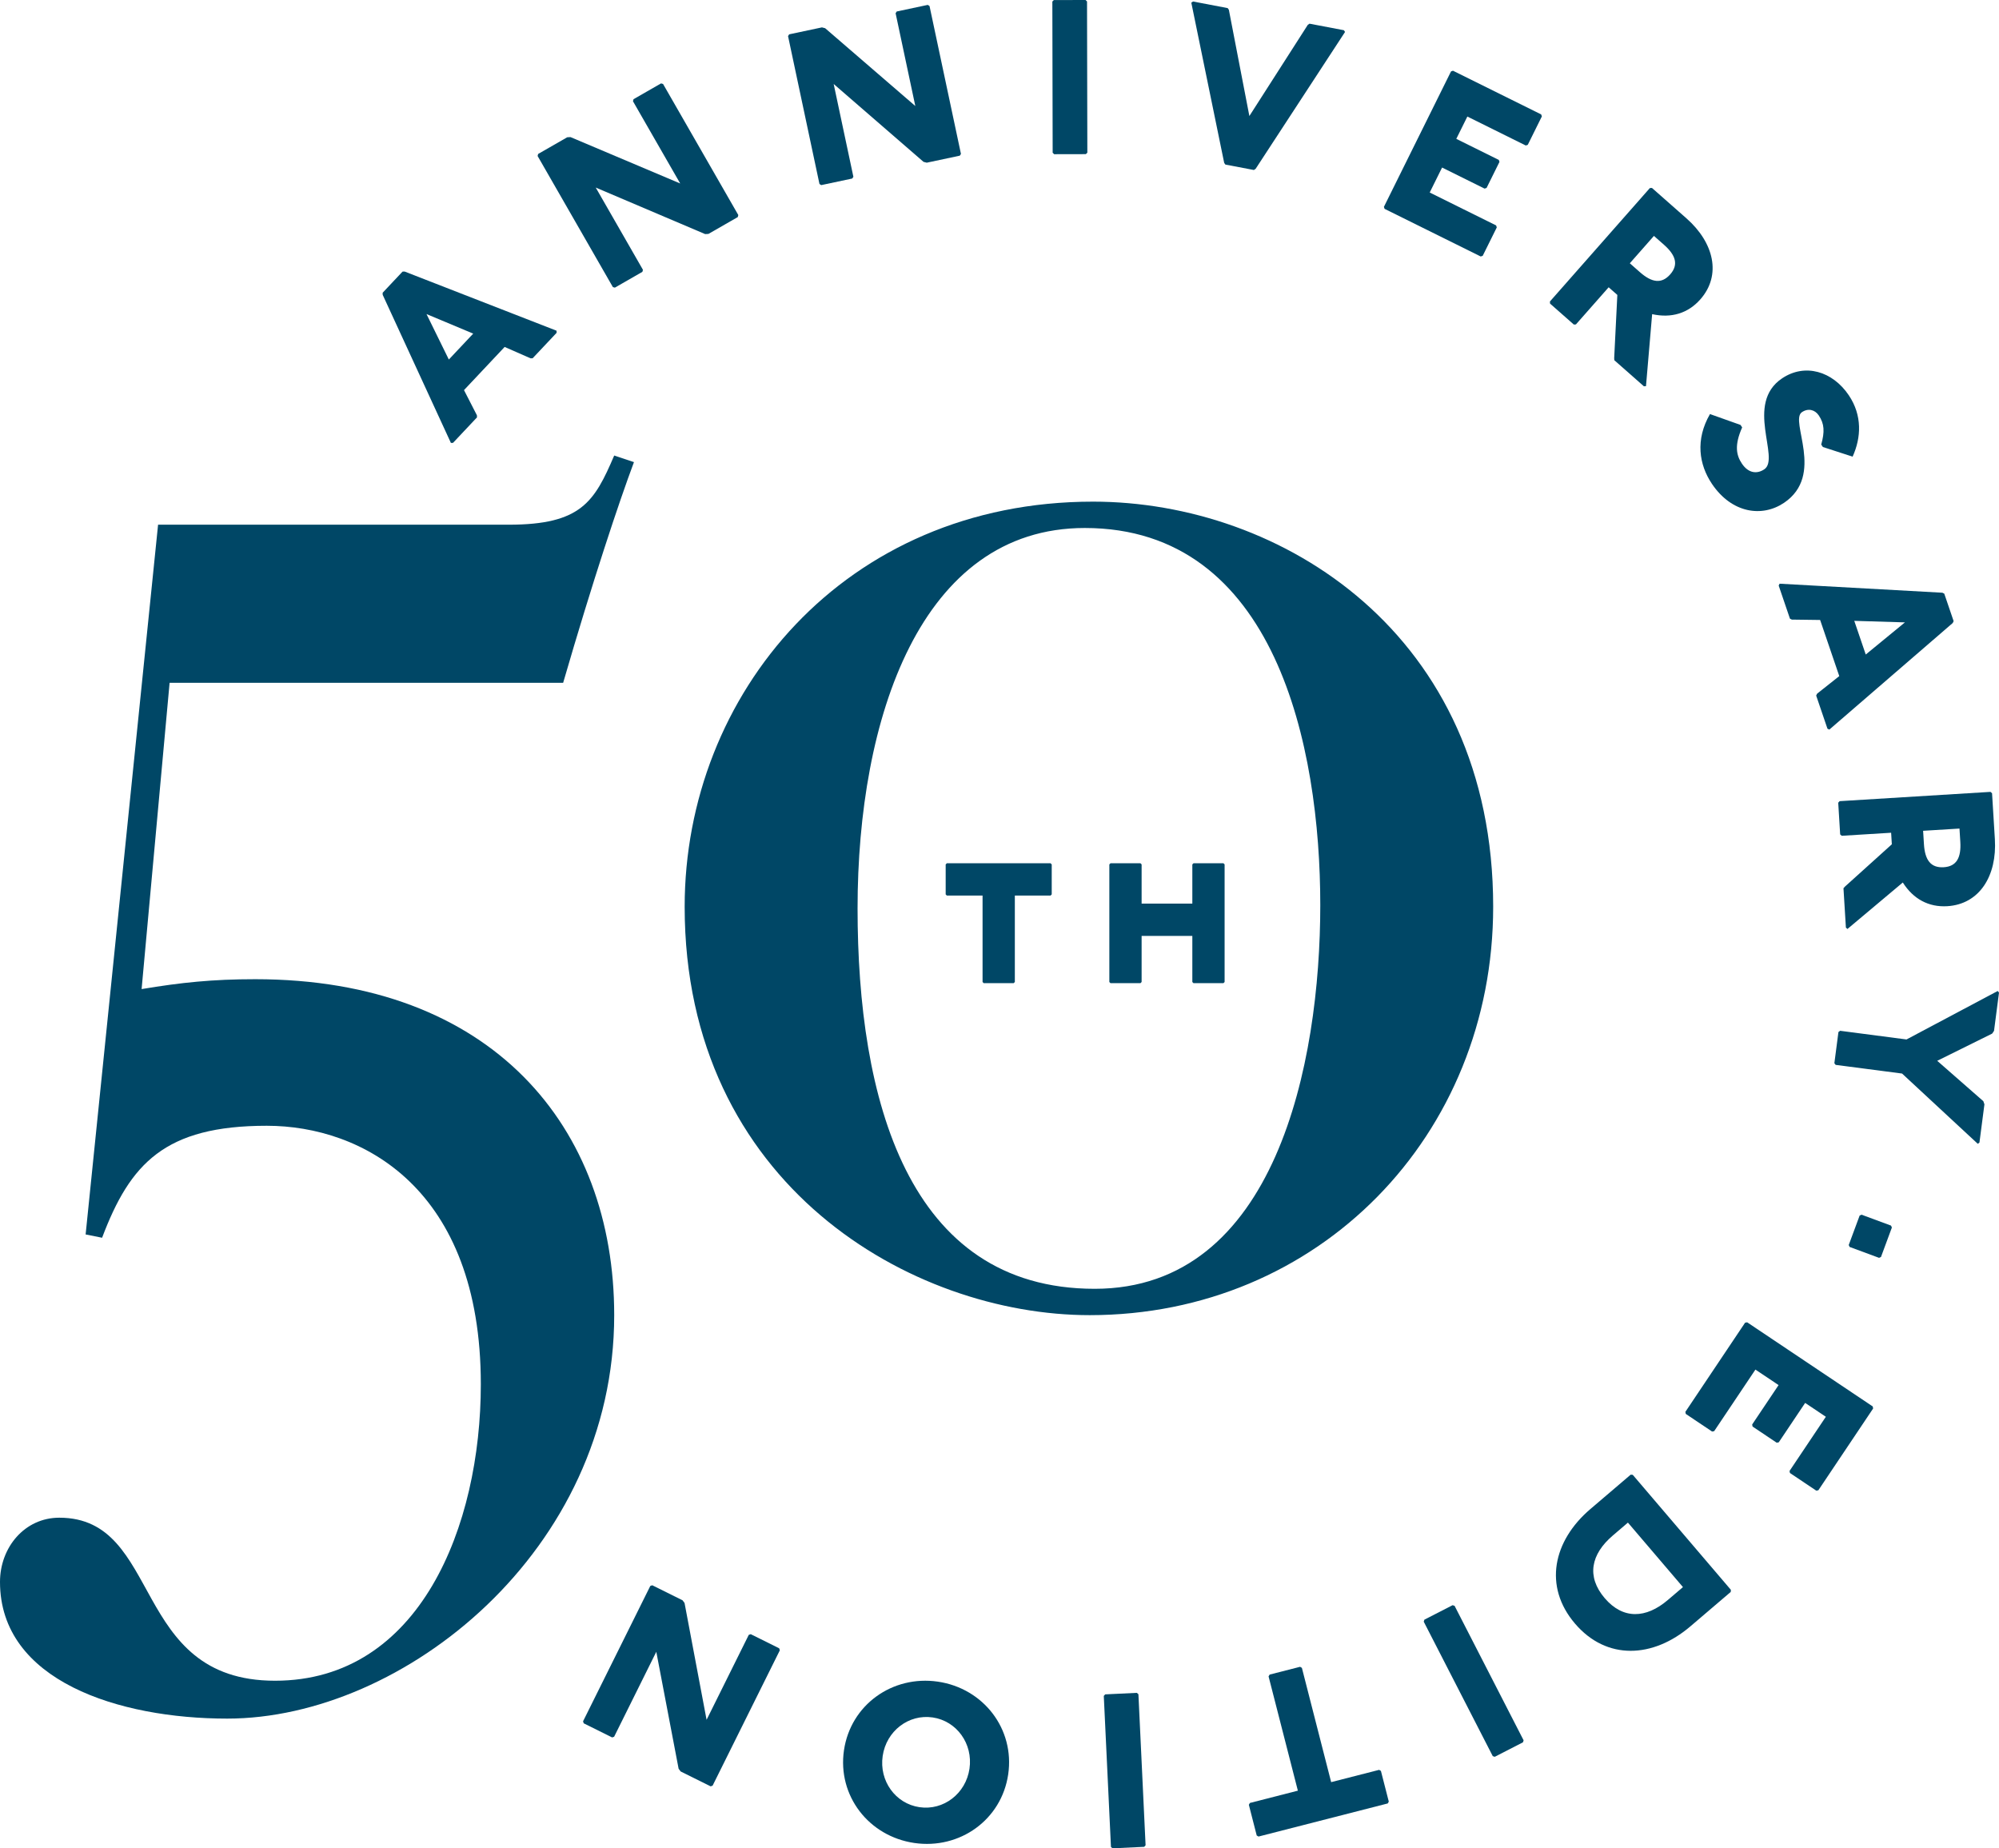 <?xml version="1.0" encoding="UTF-8"?>
<svg xmlns="http://www.w3.org/2000/svg" id="Layer_2" viewBox="0 0 1213.97 1122.39">
  <defs>
    <style>.cls-1{fill:#004766;}</style>
  </defs>
  <g id="Layer_2-2">
    <g>
      <path class="cls-1" d="M155,594.62c-26,0-45,2-69,6l17-186h239c18-62,34-110,43-134l-12-4c-12,28-20,42-64,42H96l-44,431,10,2c17-45,38-68,100-68,58,0,130,38,130,157,0,86-37,180-125,180s-68-99-131-99c-21,0-36,18-36,39,0,60,72,83,138,83,107,0,235-102,235-245,0-114-74-204-218-204Z"></path>
      <path class="cls-1" d="M906.79,550.62c0-166-129-246-243-246-151,0-248,117-248,246,0,169,138,248,246,248,139,0,245-109,245-248Zm-242,232c-114,0-144-116-144-231s38-231,138-231c116,0,143,133,143,229s-27,233-137,233Z"></path>
      <polygon class="cls-1" points="575 524.22 574.3 524.92 574.3 543.12 575 543.82 596.7 543.82 596.7 596.32 597.4 597.02 615.6 597.02 616.3 596.32 616.3 543.82 638 543.82 638.7 543.12 638.7 524.92 638 524.22 575 524.22"></polygon>
      <polygon class="cls-1" points="724.79 524.22 724.09 524.92 724.09 548.72 693.29 548.72 693.29 524.92 692.59 524.22 674.39 524.22 673.69 524.92 673.69 596.32 674.39 597.02 692.59 597.02 693.29 596.32 693.29 568.32 724.09 568.32 724.09 596.32 724.79 597.02 742.99 597.02 743.69 596.32 743.69 524.92 742.99 524.22 724.79 524.22"></polygon>
      <path class="cls-1" d="M273.84,268.96l1.27-.04,14.56-15.46-.04-1.27-7.85-15.3,24.68-26.21,15.74,6.91,1.27-.04,14.56-15.46-.04-1.27-92.26-35.93-1.27,.04-12.09,12.84,.04,1.27,41.42,89.93Zm13.54-66.37l-14.81,15.73-13.56-27.61,28.37,11.88Z"></path>
      <polygon class="cls-1" points="373.42 174.66 390.12 165.07 390.46 163.85 361.78 113.89 428.23 142.15 430.24 142.04 448.04 131.82 448.37 130.59 402.66 50.98 401.43 50.65 384.73 60.24 384.39 61.47 413.08 111.42 346.46 83.25 344.45 83.37 326.81 93.49 326.48 94.72 372.19 174.33 373.42 174.66"></polygon>
      <polygon class="cls-1" points="498.72 112.41 517.56 108.41 518.25 107.34 506.28 51 560.86 98.29 562.81 98.79 582.88 94.53 583.57 93.46 564.49 3.66 563.42 2.97 544.58 6.97 543.89 8.04 555.86 64.38 501.1 17.13 499.16 16.63 479.26 20.85 478.57 21.92 497.65 111.72 498.72 112.41"></polygon>
      <polygon class="cls-1" points="640.17 93.64 659.43 93.6 660.33 92.7 660.14 .9 659.24 0 639.98 .04 639.08 .94 639.27 92.74 640.17 93.64"></polygon>
      <polygon class="cls-1" points="744.14 99.93 761.47 103.23 762.53 102.51 816.83 19.41 816.12 18.35 795.25 14.38 794.2 15.1 758.73 70.46 746.28 5.97 745.56 4.92 724.52 .91 723.47 1.62 743.43 98.88 744.14 99.93"></polygon>
      <polygon class="cls-1" points="882.39 42.95 881.19 43.36 840.43 125.62 840.84 126.82 899.22 155.75 900.43 155.34 908.98 138.09 908.57 136.88 868.25 116.9 875.76 101.74 901.57 114.53 902.78 114.12 910.61 98.31 910.2 97.11 884.39 84.32 891.11 70.77 926.59 88.36 927.8 87.95 936.35 70.69 935.94 69.48 882.39 42.95"></polygon>
      <path class="cls-1" d="M957.05,197l19.87-22.55,5.27,4.64-1.91,38.38,.08,1.27,17.96,15.83,1.27-.08,3.74-43.73c11.64,2.58,21.78-.48,29.28-8.99,12.97-14.72,8.28-34.45-8.47-49.2l-20.93-18.45-1.27,.08-60.69,68.88,.08,1.27,14.45,12.73,1.27-.08Zm47.36-53.75l6.08,5.36c7.29,6.43,8.93,12.19,3.81,18-5.24,5.94-11.16,5.04-18.45-1.38l-6.08-5.36,14.64-16.61Z"></path>
      <path class="cls-1" d="M1039.63,293.81c12.06,17.92,30.5,20.48,43.78,11.53,25.08-16.89,3.12-49.84,10.88-55.06,3.73-2.51,7.83-1.58,10.24,2,3.42,5.08,3.64,9.92,1.48,17.67l1.01,1.49,18.05,5.86c5.24-11.56,5.93-25.04-2.32-37.28-9.85-14.63-26.65-19.6-40.53-10.25-22.84,15.38-.93,48.58-10.78,55.21-4.33,2.92-9.57,2.54-13.59-3.43-3.42-5.08-4.69-11.16,.15-22.02l-1-1.49-18.55-6.6c-9.02,15.62-6.65,30.73,1.19,42.38Z"></path>
      <path class="cls-1" d="M1080.17,355.58l6.85,20.11,1.14,.56,17.19,.23,11.62,34.08-13.47,10.68-.56,1.14,6.85,20.11,1.14,.56,74.93-64.72,.56-1.14-5.69-16.7-1.14-.56-98.86-5.48-.56,1.14Zm76.66,22.37l-23.78,19.51-6.97-20.45,30.75,.93Z"></path>
      <path class="cls-1" d="M1116.33,487.47l1.18,19.22,.95,.84,30-1.85,.43,7.01-28.53,25.74-.84,.95,1.47,23.89,.95,.84,33.61-28.22c6.39,10.07,15.72,15.08,27.04,14.39,19.58-1.21,30.24-18.45,28.87-40.73l-1.71-27.85-.95-.84-91.63,5.64-.84,.95Zm73.64,15.66l.5,8.08c.6,9.7-2.33,14.93-10.05,15.41-7.9,.49-11.45-4.34-12.04-14.04l-.5-8.08,22.1-1.36Z"></path>
      <polygon class="cls-1" points="1213.2 601.77 1157.8 631.21 1117.47 625.94 1116.46 626.72 1113.99 645.64 1114.77 646.65 1155.1 651.91 1201.09 694.58 1202.1 693.8 1205.12 670.6 1204.46 668.7 1176.45 644.17 1209.82 627.65 1210.95 625.98 1213.97 602.77 1213.2 601.77"></polygon>
      <polygon class="cls-1" points="1130.49 737.62 1129.34 738.15 1122.71 756.04 1123.25 757.2 1141.14 763.82 1142.3 763.29 1148.92 745.4 1148.39 744.24 1130.49 737.62"></polygon>
      <polygon class="cls-1" points="1061.02 802.96 1059.77 803.21 1023.51 857.34 1023.75 858.59 1039.75 869.31 1041 869.06 1066.05 831.68 1080.11 841.09 1064.07 865.02 1064.32 866.27 1078.98 876.09 1080.22 875.84 1096.25 851.92 1108.82 860.33 1086.77 893.23 1087.02 894.48 1103.02 905.2 1104.27 904.95 1137.53 855.31 1137.29 854.06 1061.02 802.96"></polygon>
      <path class="cls-1" d="M990.29,895.49l-24.51,20.91c-22.59,19.28-28.61,46.89-9.33,69.49,19.28,22.59,47.49,21,70.09,1.72l24.51-20.91,.1-1.27-59.59-69.84-1.27-.1Zm22.57,76.1c-13.28,11.33-27.24,11.89-38.34-1.12-11.22-13.15-8.36-26.71,4.93-38.04l9.17-7.83,33.42,39.16-9.18,7.83Z"></path>
      <polygon class="cls-1" points="882.14 974.75 865.01 983.54 864.62 984.75 906.54 1066.42 907.75 1066.81 924.88 1058.02 925.27 1056.81 883.35 975.13 882.14 974.75"></polygon>
      <polygon class="cls-1" points="837.52 1074.74 808.4 1082.2 790.62 1012.8 789.53 1012.16 771.04 1016.89 770.39 1017.99 788.18 1087.38 759.06 1094.84 758.41 1095.94 763.19 1114.6 764.29 1115.24 842.75 1095.14 843.4 1094.04 838.62 1075.39 837.52 1074.74"></polygon>
      <polygon class="cls-1" points="690.41 1027.98 671.17 1028.9 670.32 1029.84 674.67 1121.53 675.61 1122.39 694.85 1121.48 695.7 1120.53 691.35 1028.84 690.41 1027.98"></polygon>
      <path class="cls-1" d="M569.57,1021.18c-27.61-4.04-53,14.07-57.04,41.68-4.04,27.61,15.09,52.24,42.7,56.28s53-14.07,57.04-41.68c4.04-27.61-15.09-52.24-42.7-56.28Zm19.19,52.84c-2.22,15.14-15.74,25.53-30.35,23.39-14.6-2.14-24.59-15.97-22.37-31.11,2.22-15.14,15.74-25.53,30.35-23.39,14.6,2.14,24.58,15.97,22.37,31.11Z"></path>
      <polygon class="cls-1" points="455.93 992.35 454.72 992.76 429.1 1044.35 415.71 973.38 414.5 971.78 396.12 962.65 394.92 963.06 354.08 1045.27 354.49 1046.48 371.74 1055.05 372.95 1054.64 398.56 1003.05 412.12 1074.09 413.33 1075.7 431.55 1084.75 432.75 1084.34 473.59 1002.13 473.18 1000.92 455.93 992.35"></polygon>
    </g>
  </g>
</svg>
